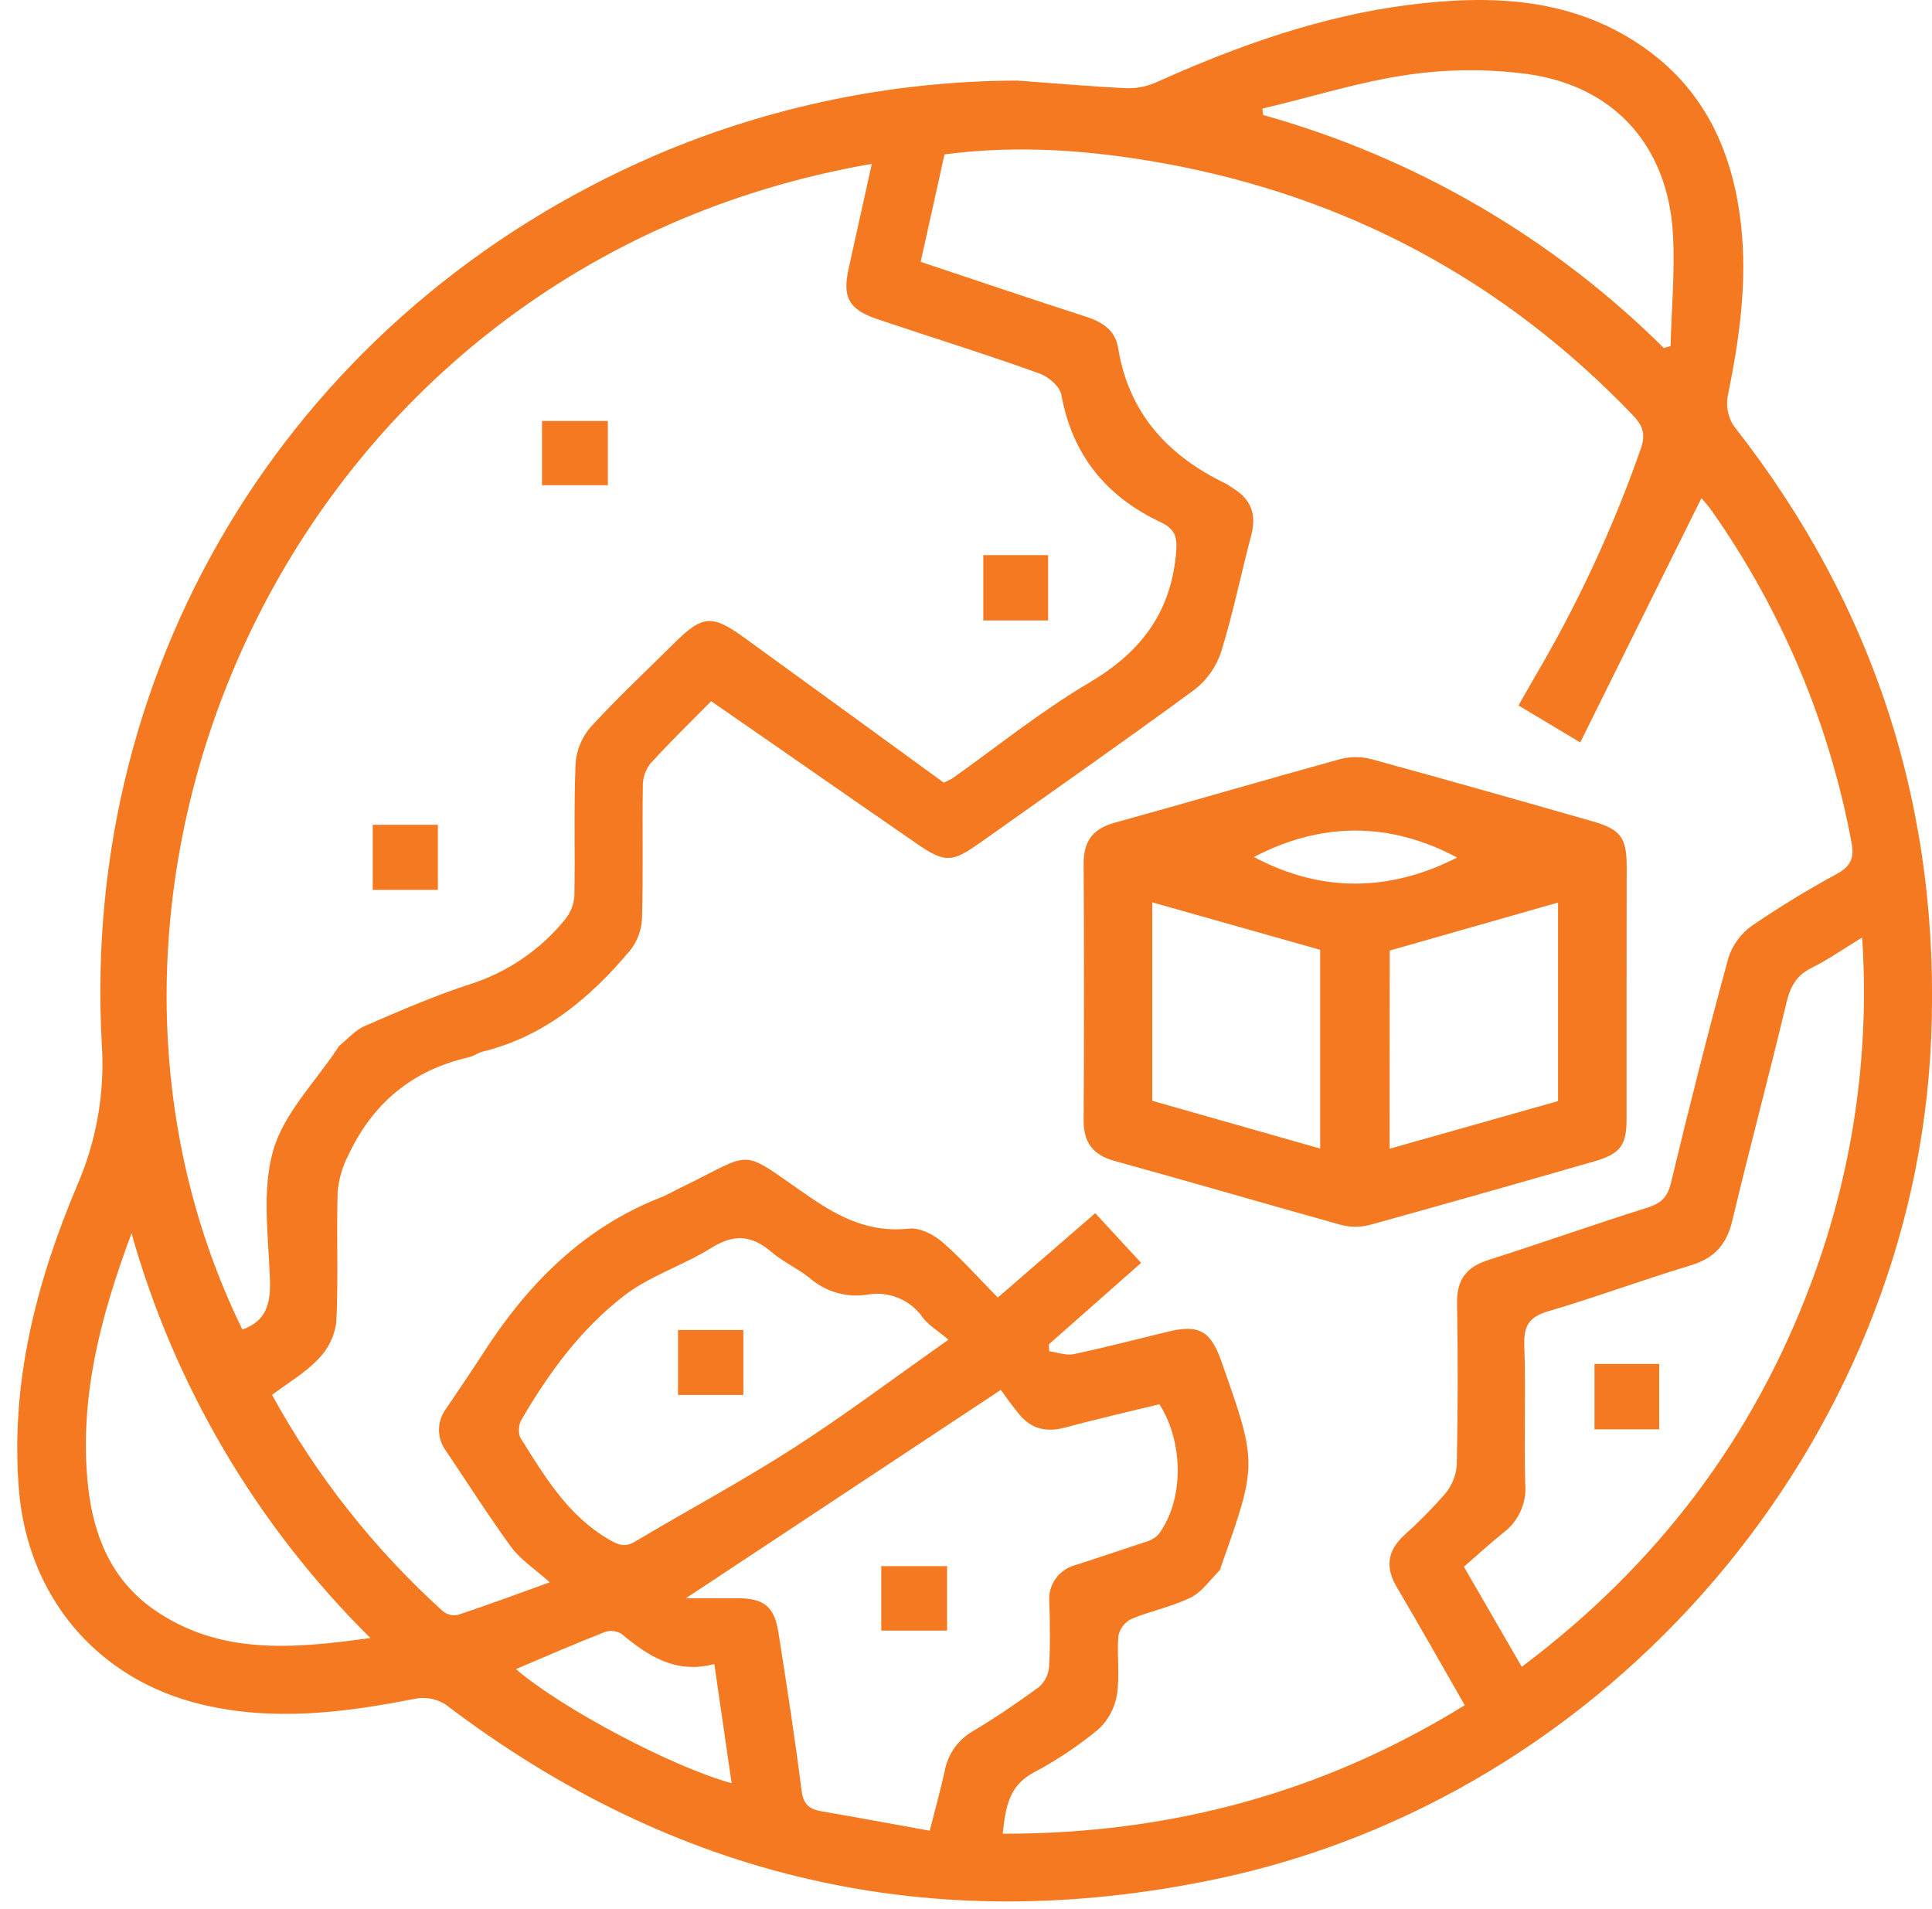 <svg width="84" height="83" viewBox="0 0 84 83" fill="none" xmlns="http://www.w3.org/2000/svg">
<path d="M44.249 3.504C45.838 3.621 47.43 3.763 49.021 3.836C49.471 3.842 49.917 3.745 50.325 3.555C53.833 1.98 57.435 0.699 61.268 0.21C64.907 -0.248 68.467 -0.103 71.589 2.146C74.166 4.005 75.338 6.653 75.691 9.727C75.984 12.275 75.619 14.77 75.112 17.259C75.04 17.707 75.143 18.166 75.4 18.541C81.559 26.391 84.385 35.295 83.961 45.196C83.207 62.696 70.017 78.156 52.761 81.714C40.48 84.26 29.329 81.675 19.363 74.094C18.973 73.851 18.503 73.763 18.05 73.85C14.958 74.461 11.869 74.847 8.742 74.094C4.199 72.999 1.206 69.399 0.824 64.782C0.442 60.123 1.575 55.758 3.352 51.542C4.192 49.617 4.561 47.522 4.428 45.428C3.477 28.589 12.931 13.476 28.484 6.756C33.462 4.622 38.826 3.515 44.249 3.504ZM30.921 30.484C30.041 31.375 29.117 32.27 28.255 33.221C28.048 33.505 27.941 33.849 27.949 34.199C27.922 36.121 27.971 38.043 27.912 39.963C27.884 40.467 27.697 40.949 27.378 41.342C25.653 43.382 23.682 45.057 20.987 45.717C20.78 45.769 20.6 45.915 20.393 45.962C17.929 46.517 16.205 47.962 15.146 50.217C14.887 50.716 14.729 51.26 14.68 51.819C14.623 53.709 14.719 55.604 14.621 57.489C14.54 58.097 14.262 58.661 13.827 59.096C13.268 59.686 12.536 60.109 11.829 60.642C13.758 64.165 16.267 67.343 19.252 70.044C19.342 70.118 19.447 70.171 19.559 70.199C19.672 70.228 19.789 70.231 19.903 70.208C21.223 69.768 22.532 69.284 23.904 68.79C23.258 68.213 22.64 67.812 22.233 67.266C21.248 65.914 20.344 64.491 19.405 63.097C19.198 62.828 19.086 62.5 19.086 62.162C19.086 61.824 19.198 61.495 19.405 61.226C19.935 60.441 20.472 59.661 20.984 58.864C22.923 55.846 25.34 53.374 28.775 52.039C29.021 51.938 29.267 51.794 29.514 51.674C32.931 50.026 32.019 49.855 35.21 52.041C36.543 52.956 37.848 53.596 39.529 53.413C39.989 53.362 40.595 53.672 40.975 54C41.82 54.733 42.564 55.58 43.382 56.411L47.619 52.743L49.615 54.902L45.602 58.443L45.619 58.744C45.974 58.793 46.358 58.94 46.678 58.871C48.056 58.578 49.42 58.223 50.788 57.893C52.111 57.57 52.633 57.854 53.089 59.145C54.675 63.63 54.675 63.63 53.089 68.098C53.069 68.157 53.067 68.23 53.027 68.269C52.616 68.677 52.263 69.211 51.766 69.453C50.95 69.856 50.024 70.032 49.179 70.387C49.037 70.46 48.914 70.565 48.818 70.692C48.722 70.818 48.656 70.965 48.625 71.121C48.553 71.969 48.696 72.832 48.563 73.676C48.469 74.252 48.186 74.781 47.757 75.18C46.882 75.901 45.936 76.532 44.934 77.065C43.835 77.652 43.722 78.616 43.596 79.719C50.852 79.731 57.516 77.946 63.685 74.133C62.672 72.365 61.714 70.666 60.729 68.998C60.236 68.164 60.307 67.452 61.012 66.78C61.65 66.207 62.254 65.598 62.82 64.956C63.12 64.601 63.301 64.162 63.338 63.701C63.387 61.353 63.391 59.005 63.35 56.656C63.333 55.643 63.747 55.083 64.71 54.778C67.016 54.044 69.295 53.234 71.608 52.508C72.202 52.32 72.495 52.07 72.648 51.437C73.436 48.153 74.264 44.878 75.154 41.621C75.34 41.059 75.704 40.572 76.191 40.232C77.383 39.419 78.617 38.667 79.886 37.98C80.465 37.657 80.626 37.285 80.507 36.659C79.549 31.491 77.49 26.585 74.469 22.27C74.301 22.026 74.106 21.81 73.976 21.654L68.706 32.277L66.021 30.668C66.284 30.208 66.513 29.817 66.73 29.428C68.591 26.274 70.137 22.947 71.345 19.494C71.554 18.871 71.433 18.516 71 18.057C65.373 12.189 58.552 8.533 50.536 7.089C47.422 6.531 44.271 6.291 41.066 6.712L40.029 11.383C42.492 12.205 44.872 13.012 47.257 13.782C47.959 14.009 48.489 14.379 48.612 15.115C49.071 17.971 50.785 19.822 53.323 21.04C53.431 21.091 53.525 21.177 53.631 21.241C54.424 21.73 54.631 22.397 54.4 23.278C53.956 24.955 53.614 26.66 53.101 28.315C52.893 28.966 52.495 29.54 51.958 29.966C48.871 32.233 45.732 34.424 42.608 36.64C41.401 37.498 41.088 37.522 39.886 36.696C36.934 34.664 34.01 32.617 30.921 30.484ZM41.034 34.025C41.293 33.898 41.352 33.879 41.401 33.844C43.372 32.448 45.269 30.91 47.346 29.687C49.531 28.398 50.854 26.731 51.12 24.187C51.194 23.481 51.179 23.043 50.502 22.72C48.102 21.602 46.619 19.785 46.144 17.154C46.082 16.805 45.589 16.381 45.203 16.24C42.879 15.403 40.502 14.67 38.154 13.877C36.902 13.459 36.617 12.926 36.9 11.662C37.235 10.16 37.565 8.659 37.905 7.123C12.697 11.491 1.031 38.391 10.538 57.8C11.576 57.438 11.77 56.668 11.738 55.648C11.674 53.763 11.379 51.767 11.876 50.024C12.337 48.4 13.714 47.035 14.687 45.558C14.699 45.53 14.716 45.503 14.736 45.48C15.108 45.182 15.436 44.785 15.86 44.604C17.378 43.949 18.898 43.284 20.467 42.778C22.077 42.26 23.5 41.288 24.562 39.98C24.804 39.688 24.948 39.328 24.973 38.95C25.012 37.031 24.944 35.106 25.025 33.189C25.068 32.6 25.302 32.041 25.692 31.595C26.848 30.333 28.105 29.161 29.322 27.953C30.539 26.745 30.953 26.696 32.381 27.738C35.271 29.831 38.169 31.942 41.034 34.025ZM29.822 69.482C30.603 69.482 31.329 69.482 32.054 69.482C33.219 69.482 33.667 69.841 33.847 70.981C34.205 73.268 34.562 75.554 34.852 77.848C34.929 78.462 35.205 78.66 35.742 78.75C37.277 79.012 38.809 79.298 40.423 79.589C40.657 78.662 40.894 77.819 41.081 76.965C41.149 76.608 41.295 76.271 41.508 75.975C41.72 75.68 41.995 75.433 42.313 75.253C43.286 74.674 44.227 74.031 45.138 73.368C45.402 73.153 45.571 72.846 45.609 72.51C45.668 71.568 45.651 70.619 45.624 69.675C45.584 69.308 45.68 68.938 45.894 68.635C46.109 68.333 46.427 68.118 46.789 68.032C47.775 67.709 48.76 67.386 49.745 67.054C49.98 66.999 50.195 66.88 50.366 66.711C51.47 65.244 51.485 62.74 50.411 61.048C49.056 61.38 47.681 61.688 46.326 62.058C45.523 62.278 44.865 62.136 44.335 61.512C43.985 61.097 43.68 60.644 43.515 60.424L29.822 69.482ZM80.963 40.758C80.088 41.288 79.46 41.736 78.78 42.069C78.1 42.401 77.837 42.895 77.669 43.602C76.915 46.766 76.07 49.909 75.316 53.073C75.07 54.105 74.54 54.699 73.51 55.01C71.431 55.636 69.391 56.396 67.309 57.008C66.472 57.252 66.247 57.651 66.274 58.475C66.341 60.485 66.257 62.5 66.314 64.51C66.348 64.904 66.284 65.3 66.127 65.663C65.971 66.026 65.726 66.345 65.415 66.591C64.804 67.081 64.215 67.621 63.648 68.113C64.562 69.692 65.348 71.047 66.164 72.463C72.057 68.044 76.25 62.488 78.77 55.712C80.554 50.936 81.301 45.84 80.963 40.758ZM41.238 58.243C40.77 57.849 40.381 57.619 40.127 57.289C39.861 56.901 39.485 56.6 39.047 56.422C38.608 56.245 38.128 56.199 37.664 56.291C37.224 56.353 36.776 56.319 36.351 56.193C35.925 56.066 35.533 55.849 35.2 55.558C34.675 55.142 34.042 54.856 33.535 54.423C32.68 53.689 31.901 53.638 30.921 54.254C29.711 55.012 28.277 55.455 27.158 56.311C25.266 57.761 23.869 59.666 22.677 61.713C22.609 61.831 22.569 61.962 22.559 62.097C22.549 62.233 22.569 62.369 22.618 62.495C23.672 64.168 24.673 65.882 26.478 66.929C26.9 67.174 27.173 67.281 27.614 67.017C29.901 65.657 32.248 64.4 34.483 62.965C36.718 61.529 38.886 59.896 41.238 58.243ZM72.343 15.132L72.633 15.044C72.675 13.418 72.828 11.786 72.737 10.17C72.517 6.355 70.192 3.738 66.405 3.218C64.675 2.988 62.921 3 61.194 3.254C59.063 3.562 56.986 4.232 54.885 4.721L54.919 5C61.505 6.841 67.505 10.329 72.343 15.132ZM5.719 53.616C4.335 57.318 3.418 60.889 3.835 64.679C4.081 66.804 4.867 68.714 6.71 69.988C9.555 71.957 12.709 71.683 16.104 71.211C11.172 66.333 7.594 60.272 5.719 53.616ZM22.431 72.563C24.424 74.275 29.228 76.818 31.81 77.523C31.564 75.811 31.317 74.143 31.058 72.341C29.393 72.788 28.186 72.001 27.028 71.035C26.922 70.968 26.802 70.925 26.677 70.91C26.552 70.894 26.425 70.907 26.306 70.947C25.025 71.448 23.771 71.993 22.431 72.563Z" fill="#F47920"/>
<path d="M70.72 43.164C70.72 44.993 70.72 46.832 70.72 48.654C70.72 49.786 70.454 50.16 69.335 50.483C66.072 51.426 62.803 52.351 59.53 53.259C59.117 53.361 58.685 53.356 58.276 53.244C55.002 52.33 51.749 51.378 48.468 50.474C47.519 50.212 47.11 49.674 47.115 48.703C47.137 44.981 47.137 41.26 47.115 37.539C47.115 36.561 47.514 36.031 48.465 35.767C51.74 34.862 54.999 33.903 58.273 33.001C58.713 32.887 59.174 32.887 59.614 33.001C62.831 33.881 66.041 34.791 69.247 35.708C70.461 36.055 70.725 36.419 70.725 37.664C70.722 39.503 70.72 41.336 70.72 43.164ZM50.099 47.857L57.399 49.933V41.293L50.099 39.229V47.857ZM60.419 49.94L67.741 47.869V39.237L60.422 41.325L60.419 49.94ZM63.351 37.28C60.395 35.703 57.418 35.74 54.519 37.258C57.45 38.821 60.439 38.77 63.353 37.28H63.351Z" fill="#F47920"/>
<path d="M26.429 18.301V21.094H23.566V18.301H26.429Z" fill="#F47920"/>
<path d="M45.57 26.973H42.752V24.134H45.57V26.973Z" fill="#F47920"/>
<path d="M19.038 38.686H16.205V35.857H19.038V38.686Z" fill="#F47920"/>
<path d="M41.177 68.086V70.888H38.316V68.086H41.177Z" fill="#F47920"/>
<path d="M72.14 62.138H69.326V59.297H72.14V62.138Z" fill="#F47920"/>
<path d="M32.319 60.644H29.479V57.82H32.319V60.644Z" fill="#F47920"/>
</svg>
